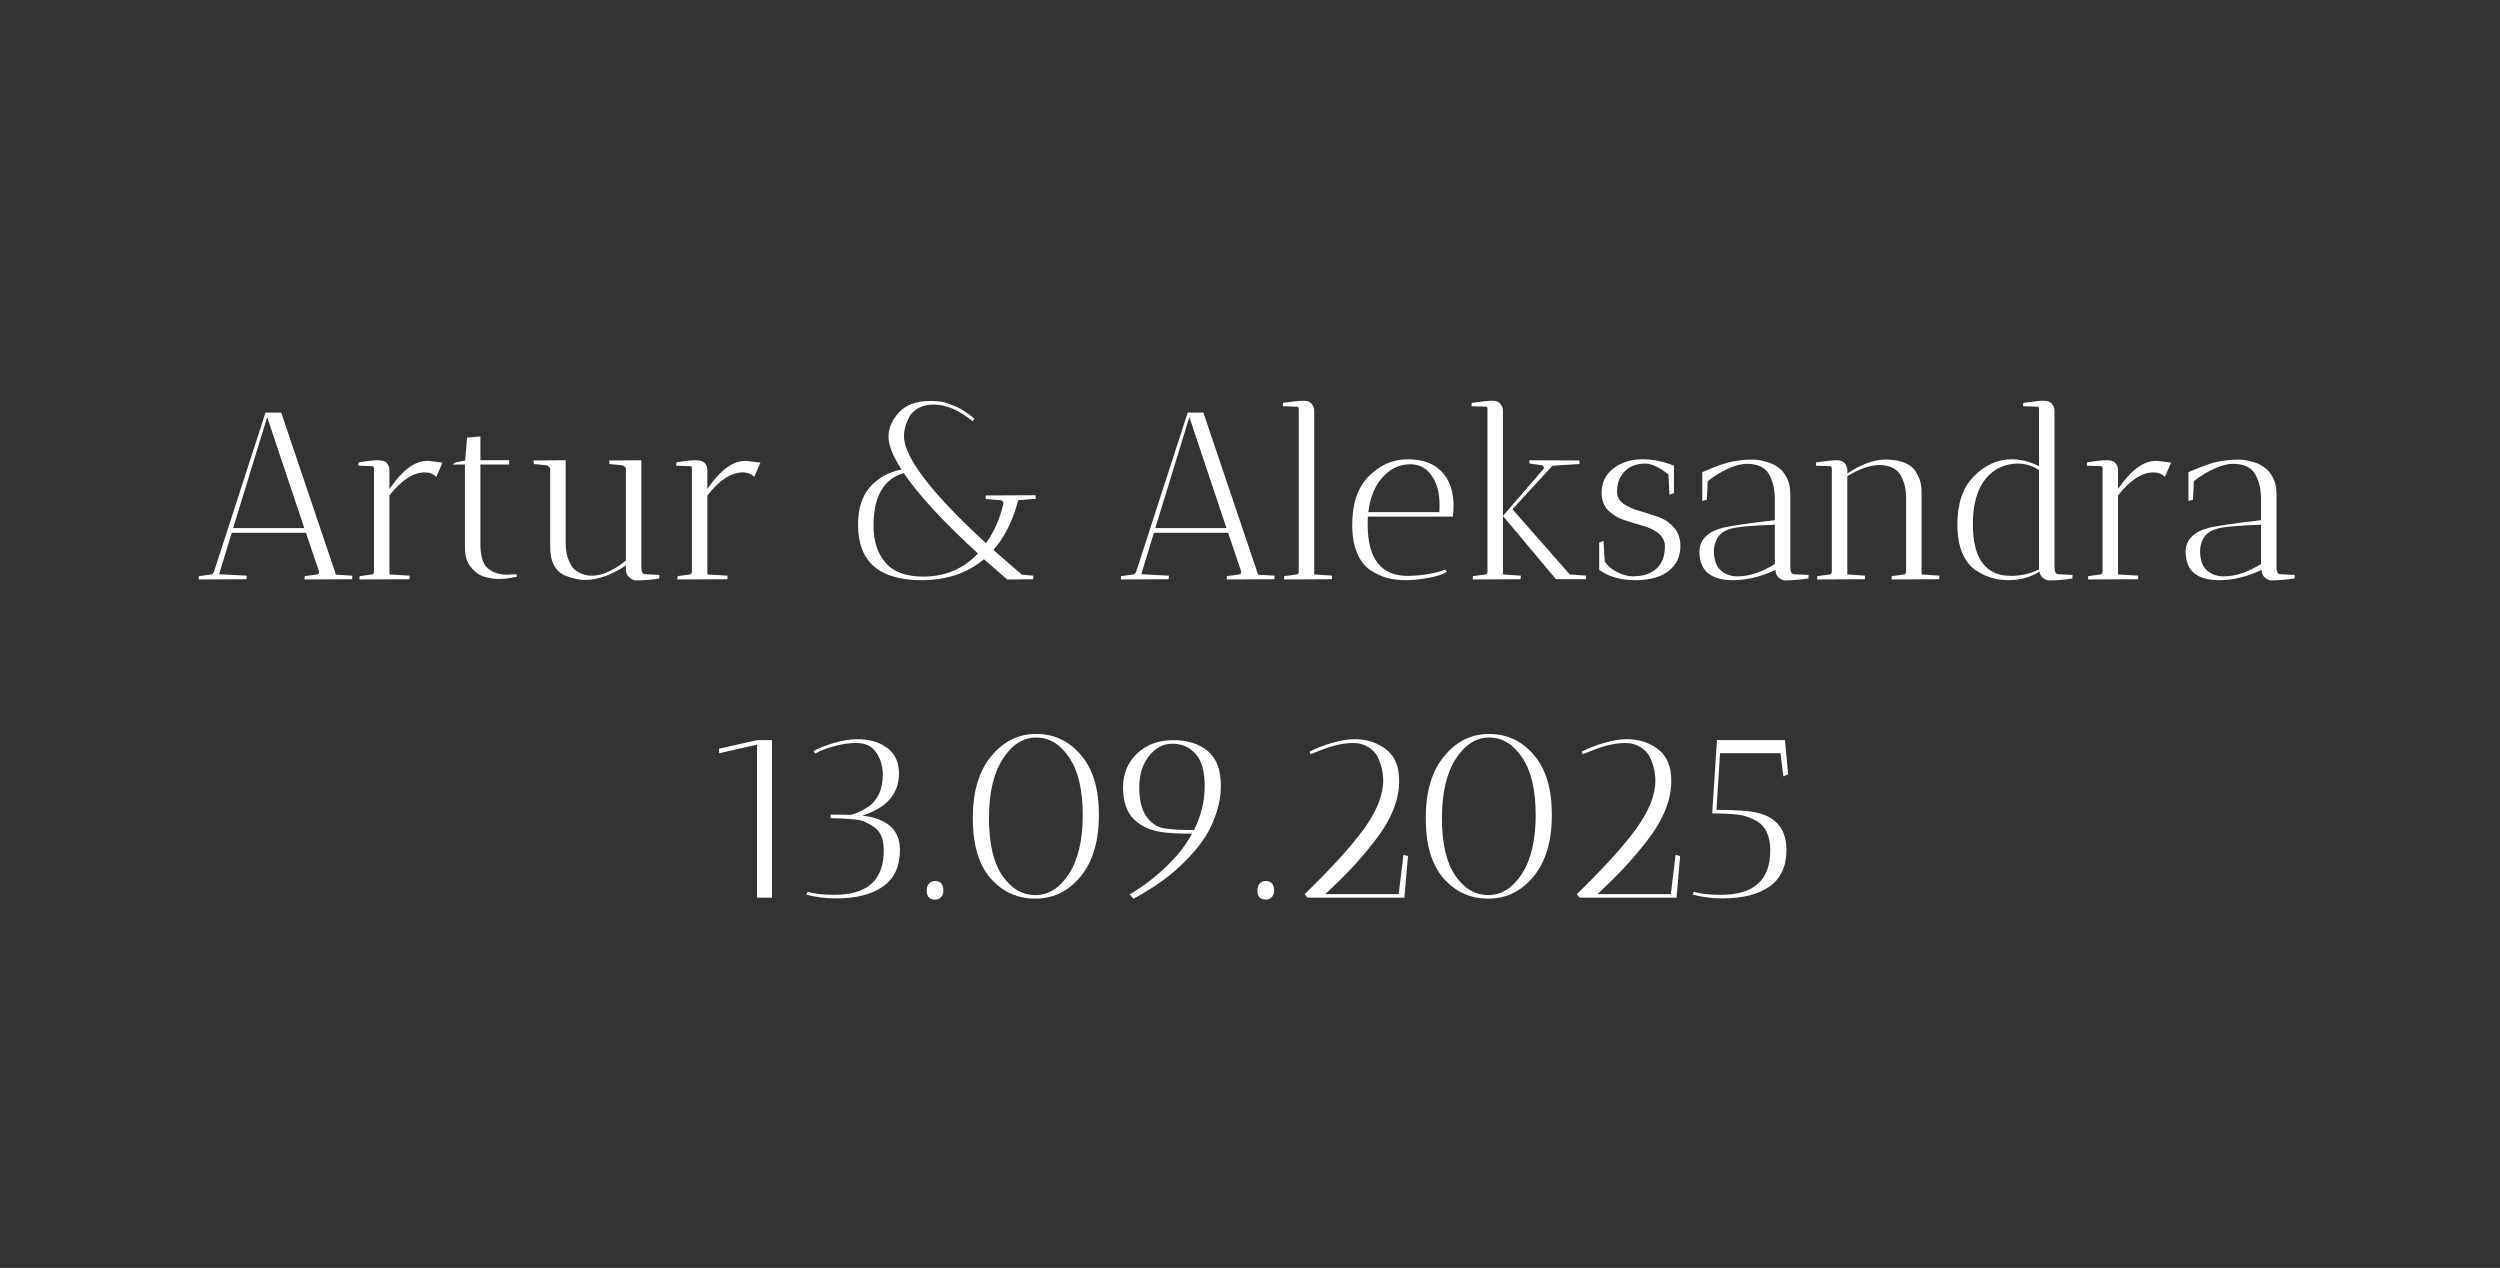 <?xml version="1.0" encoding="UTF-8"?> <svg xmlns="http://www.w3.org/2000/svg" width="1256" height="637" viewBox="0 0 1256 637" fill="none"><rect x="0" y="0" width="1256" height="637" fill="#333333" stroke="none"/><path d="M387.868 371.848V450.997H380.336V374.119L361.326 378.423L361.206 376.152L380.336 371.848H387.868ZM417.334 411.064V409.27C421.717 409.27 425.025 409.31 427.257 409.39C429.808 408.912 432.797 407.557 436.224 405.325C438.376 403.89 440.13 401.818 441.485 399.108C442.84 396.398 443.517 393.05 443.517 389.064C443.517 385.079 442.441 381.452 440.289 378.184C438.217 374.916 434.829 373.282 430.127 373.282C426.938 373.282 423.63 373.721 420.203 374.598C416.776 375.474 414.145 376.351 412.312 377.228L409.562 378.543L408.725 377.347C411.196 375.913 414.584 374.558 418.888 373.282C423.272 372.007 427.217 371.369 430.724 371.369C436.862 371.369 441.883 372.844 445.789 375.793C449.695 378.742 451.648 383.007 451.648 388.586C451.648 396.955 447.503 403.212 439.213 407.357C437.3 408.314 435.308 409.111 433.235 409.748C445.829 411.263 452.126 417.002 452.126 426.965C452.126 435.255 449.296 441.392 443.637 445.378C437.978 449.363 430.087 451.356 419.964 451.356C414.703 451.356 409.722 450.718 405.019 449.443L405.856 448.008C409.044 449.044 413.508 449.562 419.247 449.562C435.746 449.562 443.996 442.15 443.996 427.324C443.996 421.824 442.521 417.998 439.572 415.846C437.978 414.73 436.463 413.814 435.029 413.096C433.674 412.379 431.761 411.901 429.29 411.661C425.145 411.263 421.16 411.064 417.334 411.064ZM465.585 447.53C465.585 446.015 465.944 444.82 466.661 443.943C467.458 443.066 468.494 442.628 469.77 442.628C472.559 442.628 473.954 444.262 473.954 447.53C473.954 448.885 473.556 449.961 472.759 450.758C471.961 451.555 470.965 451.954 469.77 451.954C466.98 451.954 465.585 450.479 465.585 447.53ZM520.533 370.532C513.997 370.532 508.417 374.119 503.794 381.293C499.171 388.467 496.859 398.39 496.859 411.064C496.859 423.737 499.091 433.342 503.555 439.878C508.018 446.414 513.558 449.682 520.174 449.682C526.79 449.682 532.409 446.135 537.032 439.041C541.655 431.867 543.967 422.023 543.967 409.509C543.967 396.916 541.695 387.271 537.152 380.576C532.688 373.88 527.148 370.532 520.533 370.532ZM520.174 451.475C511.167 451.475 503.674 448.088 497.696 441.313C491.718 434.458 488.729 424.375 488.729 411.064C488.729 397.753 491.798 387.391 497.936 379.978C504.073 372.485 511.605 368.739 520.533 368.739C529.539 368.739 537.032 372.246 543.01 379.26C549.068 386.195 552.097 396.238 552.097 409.39C552.097 422.542 549.028 432.864 542.89 440.356C536.753 447.769 529.181 451.475 520.174 451.475ZM583.36 417.998C577.621 417.121 572.998 414.929 569.491 411.422C565.984 407.836 564.23 402.575 564.23 395.64C564.23 388.706 566.582 383.007 571.284 378.543C576.067 374.079 582.085 371.848 589.338 371.848C596.671 371.848 602.49 373.681 606.794 377.347C611.178 381.014 613.37 386.793 613.37 394.684C613.37 399.307 612.613 403.89 611.098 408.433C609.584 412.977 607.711 417.002 605.479 420.509C603.247 423.936 600.537 427.324 597.349 430.672C594.16 434.019 591.251 436.769 588.621 438.921C585.99 441.074 583.121 443.186 580.012 445.258C575.788 447.968 572.281 450.041 569.491 451.475L567.458 449.323C567.698 449.323 569.212 448.407 572.002 446.573C574.791 444.66 576.784 443.226 577.98 442.269C579.255 441.233 580.65 440.077 582.164 438.802C583.679 437.527 585.153 436.171 586.588 434.737C588.103 433.222 589.577 431.668 591.012 430.074C593.802 426.965 596.432 423.219 598.903 418.835C591.968 418.835 586.787 418.556 583.36 417.998ZM599.859 417.042C603.446 409.868 605.24 402.495 605.24 394.923C605.24 387.351 603.685 381.931 600.577 378.663C597.548 375.315 593.682 373.641 588.979 373.641C584.356 373.641 580.411 375.753 577.143 379.978C573.955 384.123 572.36 389.304 572.36 395.521C572.36 401.658 573.476 406.441 575.708 409.868C578.02 413.295 580.929 415.368 584.436 416.085C587.943 416.723 593.084 417.042 599.859 417.042ZM631.733 447.53C631.733 446.015 632.091 444.82 632.809 443.943C633.606 443.066 634.642 442.628 635.917 442.628C638.707 442.628 640.102 444.262 640.102 447.53C640.102 448.885 639.704 449.961 638.906 450.758C638.109 451.555 637.113 451.954 635.917 451.954C633.128 451.954 631.733 450.479 631.733 447.53ZM680.583 371.369C686.641 371.369 691.861 373.043 696.245 376.391C700.709 379.739 702.941 385.039 702.941 392.293C702.941 402.017 698.836 412.1 690.626 422.542C686.561 427.723 682.775 432.186 679.268 435.932C675.761 439.679 671.297 444.102 665.877 449.204H702.702L705.093 429.476L707.364 430.074L705.571 450.997H656.79L655.475 449.204C668.866 436.211 678.789 425.291 685.246 416.444C691.702 407.517 694.93 399.426 694.93 392.173C694.93 388.347 694.053 384.481 692.3 380.576C691.264 378.423 689.63 376.67 687.398 375.315C685.246 373.96 682.735 373.282 679.865 373.282C674.684 373.282 668.667 374.717 661.812 377.587L658.464 378.902L657.866 377.706C661.134 375.953 664.88 374.478 669.105 373.282C673.329 372.007 677.155 371.369 680.583 371.369ZM748.096 370.532C741.56 370.532 735.98 374.119 731.357 381.293C726.734 388.467 724.422 398.39 724.422 411.064C724.422 423.737 726.654 433.342 731.118 439.878C735.582 446.414 741.121 449.682 747.737 449.682C754.353 449.682 759.972 446.135 764.595 439.041C769.218 431.867 771.53 422.023 771.53 409.509C771.53 396.916 769.258 387.271 764.715 380.576C760.251 373.88 754.711 370.532 748.096 370.532ZM747.737 451.475C738.73 451.475 731.237 448.088 725.259 441.313C719.281 434.458 716.292 424.375 716.292 411.064C716.292 397.753 719.361 387.391 725.499 379.978C731.636 372.485 739.168 368.739 748.096 368.739C757.103 368.739 764.595 372.246 770.573 379.26C776.631 386.195 779.66 396.238 779.66 409.39C779.66 422.542 776.591 432.864 770.454 440.356C764.316 447.769 756.744 451.475 747.737 451.475ZM817.307 371.369C823.365 371.369 828.586 373.043 832.97 376.391C837.434 379.739 839.665 385.039 839.665 392.293C839.665 402.017 835.56 412.1 827.351 422.542C823.285 427.723 819.499 432.186 815.992 435.932C812.485 439.679 808.022 444.102 802.601 449.204H839.426L841.817 429.476L844.089 430.074L842.296 450.997H793.515L792.2 449.204C805.59 436.211 815.514 425.291 821.97 416.444C828.427 407.517 831.655 399.426 831.655 392.173C831.655 388.347 830.778 384.481 829.024 380.576C827.988 378.423 826.354 376.67 824.122 375.315C821.97 373.96 819.46 373.282 816.59 373.282C811.409 373.282 805.391 374.717 798.536 377.587L795.189 378.902L794.591 377.706C797.859 375.953 801.605 374.478 805.83 373.282C810.054 372.007 813.88 371.369 817.307 371.369ZM897.51 426.965C897.51 435.255 894.68 441.392 889.021 445.378C883.362 449.363 875.471 451.356 865.348 451.356C860.087 451.356 855.105 450.718 850.403 449.443L851 448.008C854.189 449.044 858.732 449.562 864.63 449.562C881.13 449.562 889.379 442.15 889.379 427.324C889.379 419.831 886.948 414.81 882.086 412.259C878.978 410.585 875.989 409.589 873.119 409.27C869.532 408.872 865.666 408.672 861.522 408.672H860.207L862.598 371.848H896.792L898.347 389.064L895.955 390.021L894.521 378.423H864.152L862.359 406.879C872.481 406.879 879.496 407.397 883.401 408.433C892.807 410.904 897.51 417.082 897.51 426.965Z" fill="white"></path><path d="M99.793 291.12L99.913 289.446L106.13 288.609C106.688 288.529 107.166 288.011 107.565 287.054L133.39 207.307H141.281L168.78 288.728L177.03 289.207C177.03 289.286 176.99 289.884 176.91 291L152.998 291.12C152.998 290.402 153.038 289.844 153.118 289.446L159.335 288.609C159.972 288.529 160.291 288.051 160.291 287.174L153.715 267.686H116.412L110.076 288.489L123.945 289.207C123.945 289.286 123.905 289.884 123.825 291L99.793 291.12ZM134.227 209.579L117.13 265.294H152.879L134.227 209.579ZM195.651 236.121V245.686C201.947 236.44 208.125 231.738 214.183 231.578C214.661 231.578 215.139 231.578 215.617 231.578L222.313 232.415L219.204 239.589C217.69 238.074 215.737 237.317 213.346 237.317C207.527 237.397 201.629 241.263 195.651 248.914V288.609L205.813 289.207C205.813 289.286 205.773 289.884 205.694 291L180.586 291.12C180.586 290.402 180.626 289.844 180.705 289.446L186.923 288.609C187.56 288.529 187.879 287.971 187.879 286.935V235.045C187.72 234.487 187.481 234.208 187.162 234.208L179.988 233.969L180.108 232.296C184.412 231.578 187.68 231.219 189.912 231.219C192.143 231.219 193.658 231.738 194.455 232.774C195.252 233.81 195.651 234.926 195.651 236.121ZM254.741 288.728L259.404 288.489L259.762 289.685C259.683 289.685 259.125 289.804 258.089 290.044C255.697 290.601 253.027 290.88 250.078 290.88C247.368 290.721 244.897 290.283 242.665 289.565C240.433 288.768 238.361 287.174 236.448 284.783C234.535 282.312 233.579 279.163 233.579 275.337V233.372H227.481L228.437 232.415L233.698 231.339L234.655 219.861L241.35 219.263V231.219H255.817V233.372H241.35V273.305C241.35 279.363 242.625 283.468 245.176 285.62C247.727 287.692 250.915 288.728 254.741 288.728ZM268.172 233.132L268.052 231.339L284.193 231.219V272.827C284.193 275.935 284.631 278.645 285.508 280.957C286.385 283.189 287.341 284.823 288.378 285.859C289.494 286.895 290.769 287.692 292.204 288.25C294.435 289.047 296.309 289.366 297.823 289.207C302.685 289.127 308.225 286.616 314.442 281.674V235.404C314.123 234.448 313.446 233.89 312.409 233.73L306.192 233.132C306.113 232.654 306.073 232.056 306.073 231.339L322.213 231.219V285.5C322.373 287.493 323.011 288.489 324.126 288.489L331.3 288.848L331.181 290.641C327.355 291.279 323.369 291.598 319.224 291.598C318.268 291.518 317.232 291 316.116 290.044C315 289.007 314.442 287.732 314.442 286.218V284.065C307.189 288.928 300.334 291.359 293.877 291.359C291.167 291.359 287.979 290.681 284.313 289.326C281.921 288.449 280.008 286.815 278.574 284.424C277.139 281.953 276.422 278.884 276.422 275.218V235.524C276.422 235.125 276.182 234.766 275.704 234.448C275.306 234.049 274.867 233.81 274.389 233.73L268.172 233.132ZM355.377 236.121V245.686C361.674 236.44 367.851 231.738 373.909 231.578C374.387 231.578 374.865 231.578 375.343 231.578L382.039 232.415L378.93 239.589C377.416 238.074 375.463 237.317 373.072 237.317C367.253 237.397 361.355 241.263 355.377 248.914V288.609L365.539 289.207C365.539 289.286 365.5 289.884 365.42 291L340.312 291.12C340.312 290.402 340.352 289.844 340.432 289.446L346.649 288.609C347.286 288.529 347.605 287.971 347.605 286.935V235.045C347.446 234.487 347.207 234.208 346.888 234.208L339.714 233.969L339.834 232.296C344.138 231.578 347.406 231.219 349.638 231.219C351.87 231.219 353.384 231.738 354.181 232.774C354.978 233.81 355.377 234.926 355.377 236.121ZM520.271 248.795C520.271 248.875 520.311 249.472 520.391 250.588L511.543 251.306C508.913 261.508 504.768 269.838 499.109 276.294C502.775 279.562 507.558 283.707 513.456 288.728L519.195 289.207C519.195 289.286 519.155 289.884 519.075 291L508.674 291.12H506.043L494.326 280.957C486.037 287.971 475.595 291.478 463.001 291.478C441.719 291.478 431.078 282.192 431.078 263.621C431.078 255.65 433.031 249.393 436.937 244.849C440.922 240.226 446.263 237.237 452.958 235.882C448.574 229.187 446.382 223.687 446.382 219.383C446.382 215.079 448.136 211.014 451.643 207.188C455.15 203.362 460.411 201.449 467.425 201.449C471.171 201.449 474.041 201.847 476.033 202.644C478.026 203.362 479.58 203.96 480.696 204.438C481.812 204.916 482.888 205.514 483.924 206.231C484.961 206.949 485.798 207.507 486.435 207.905C487.711 208.782 488.747 209.619 489.544 210.416L488.587 211.611C481.892 206.032 475.356 203.242 468.979 203.242C465.95 203.242 463.36 203.88 461.208 205.155C459.135 206.351 457.621 207.865 456.665 209.698C454.991 213.046 454.154 216.155 454.154 219.024C454.154 229.705 467.903 247.679 495.402 272.946C499.467 267.128 502.377 260.472 504.13 252.98C504.13 252.023 503.652 251.465 502.696 251.306L495.283 250.708C495.203 250.23 495.163 249.632 495.163 248.914L520.271 248.795ZM463.838 289.685C474.838 289.685 484.004 285.819 491.337 278.087C473.881 262.066 461.447 248.596 454.034 237.676C449.172 239.031 445.426 241.9 442.795 246.284C440.165 250.668 438.85 256.646 438.85 264.218C438.85 271.791 440.843 277.928 444.828 282.631C448.813 287.333 455.15 289.685 463.838 289.685ZM563.093 291.12L563.212 289.446L569.429 288.609C569.987 288.529 570.466 288.011 570.864 287.054L596.689 207.307H604.58L632.079 288.728L640.329 289.207C640.329 289.286 640.289 289.884 640.21 291L616.297 291.12C616.297 290.402 616.337 289.844 616.417 289.446L622.634 288.609C623.272 288.529 623.591 288.051 623.591 287.174L617.015 267.686H579.712L573.375 288.489L587.244 289.207C587.244 289.286 587.204 289.884 587.124 291L563.093 291.12ZM597.526 209.579L580.429 265.294H616.178L597.526 209.579ZM645.081 291.12L645.2 289.446L651.417 288.609C651.975 288.529 652.334 288.131 652.493 287.413V205.633C652.493 204.757 652.254 204.318 651.776 204.318L644.483 204.079L644.602 202.405C649.624 201.688 653.051 201.329 654.885 201.329C656.798 201.329 658.153 201.847 658.95 202.883C659.827 203.92 660.265 205.036 660.265 206.231V288.609L669.232 289.207C669.232 289.286 669.192 289.884 669.112 291L645.081 291.12ZM687.123 263.501C687.123 280.718 693.819 289.326 707.209 289.326C710.717 289.326 714.463 288.967 718.448 288.25C722.434 287.453 724.984 286.736 726.1 286.098L726.937 287.294C725.104 288.489 722.075 289.486 717.85 290.283C713.706 291.08 709.88 291.478 706.373 291.478C702.945 291.478 699.837 291.12 697.047 290.402C694.337 289.685 691.547 288.41 688.678 286.576C685.808 284.743 683.536 281.874 681.863 277.968C680.189 274.062 679.352 269.28 679.352 263.621C679.352 253.099 682.062 245.049 687.482 239.469C693.141 233.651 699.717 230.741 707.209 230.741C714.702 230.741 720.401 232.814 724.307 236.958C728.292 241.103 730.285 246.922 730.285 254.414C730.285 256.008 730.165 257.722 729.926 259.555H687.243C687.163 260.432 687.123 261.747 687.123 263.501ZM723.231 253.577C723.231 247.599 721.915 242.737 719.285 238.991C716.655 235.165 713.068 233.252 708.525 233.252C702.626 233.252 697.645 235.842 693.58 241.023C690.312 245.089 688.279 250.509 687.482 257.284H723.111C723.191 256.407 723.231 255.172 723.231 253.577ZM739.889 291.12L740.008 289.446L746.226 288.609C746.784 288.529 747.142 288.131 747.302 287.413V205.633C747.302 204.757 747.063 204.318 746.584 204.318L739.291 204.079L739.411 202.405C744.432 201.688 747.86 201.329 749.693 201.329C751.606 201.329 752.961 201.847 753.758 202.883C754.635 203.92 755.073 205.036 755.073 206.231V288.609L764.04 289.207C764.04 289.286 764 289.884 763.921 291L739.889 291.12ZM796.92 289.207C796.92 289.286 796.88 289.884 796.8 291H781.735L755.073 259.197L775.638 235.404C775.638 234.368 775.319 233.81 774.681 233.73L768.464 232.893C768.384 232.495 768.344 231.937 768.344 231.219L793.452 231.339C793.452 231.419 793.492 232.017 793.572 233.132L779.942 233.969L759.856 255.849L788.67 288.609L796.92 289.207ZM820.43 289.565C820.908 289.565 821.387 289.525 821.865 289.446C826.01 289.366 829.477 288.091 832.267 285.62C835.056 283.069 836.451 279.363 836.451 274.501C836.451 269.718 832.705 266.251 825.213 264.099C822.104 263.222 818.995 262.265 815.887 261.229C812.778 260.193 810.108 258.559 807.876 256.327C805.724 254.095 804.648 251.186 804.648 247.599C804.648 242.498 806.601 238.433 810.507 235.404C814.412 232.296 819.354 230.741 825.332 230.741C829.796 230.741 834.299 231.538 838.843 233.132L840.995 233.969V247.719L838.723 248.556L838.245 238.393C833.622 234.727 829.756 232.893 826.647 232.893C822.263 232.893 818.796 234.208 816.245 236.839C813.695 239.389 812.42 242.817 812.42 247.121C812.42 249.592 813.496 251.585 815.648 253.099C817.879 254.614 820.55 255.809 823.658 256.686C826.767 257.563 829.875 258.559 832.984 259.675C836.093 260.711 838.723 262.465 840.875 264.936C843.107 267.327 844.223 270.475 844.223 274.381C844.223 279.642 842.23 283.826 838.245 286.935C834.339 289.964 828.76 291.478 821.506 291.478C814.253 291.478 808.235 289.765 803.452 286.337V272.588L805.605 271.751L806.202 281.913C807.318 283.986 809.311 285.779 812.18 287.294C815.13 288.808 817.879 289.565 820.43 289.565ZM892.035 286.457H891.676C884.503 289.804 877.528 291.478 870.753 291.478C860.152 291.478 854.533 287.294 853.895 278.924C853.815 278.366 853.775 277.848 853.775 277.37C853.775 271.233 857.801 267.128 865.851 265.055C870.634 264.019 879.242 262.784 891.676 261.349V250.827C891.676 247.48 891.278 244.61 890.481 242.219C889.684 239.828 888.807 238.074 887.85 236.958C886.894 235.763 885.658 234.846 884.144 234.208C882.231 233.411 880.079 233.013 877.688 233.013C875.376 233.013 872.706 233.611 869.677 234.806C865.293 236.64 861.388 238.951 857.96 241.741L857.482 251.067L855.21 251.664V237.198L856.406 236.719C862.623 234.009 867.366 232.375 870.634 231.817C873.902 231.259 876.293 230.98 877.807 230.98C879.322 230.901 880.756 230.901 882.111 230.98C883.546 231.06 885.379 231.419 887.611 232.056C889.843 232.694 891.756 233.611 893.35 234.806C895.024 235.922 896.459 237.636 897.654 239.947C898.85 242.259 899.448 245.009 899.448 248.197V284.783C899.448 287.254 900.085 288.489 901.361 288.489L908.654 288.848L908.534 290.641C904.071 291.279 900.085 291.598 896.578 291.598C895.622 291.518 894.626 291.04 893.589 290.163C892.553 289.207 892.035 287.971 892.035 286.457ZM872.905 289.565C878.804 289.565 885.061 287.493 891.676 283.348V263.621C879.72 264.019 872.188 264.736 869.079 265.773C866.05 266.729 863.938 268.283 862.743 270.435C861.627 272.508 861.069 274.58 861.069 276.653C861.069 277.051 861.069 277.45 861.069 277.848C861.308 281.993 862.543 284.982 864.775 286.815C867.007 288.649 869.717 289.565 872.905 289.565ZM912.898 291.12L913.017 289.446L919.234 288.609C919.952 288.529 920.31 287.971 920.31 286.935V235.165C920.151 234.527 919.912 234.208 919.593 234.208L912.3 233.969L912.419 232.296C917.441 231.578 920.828 231.219 922.582 231.219C925.77 231.219 927.564 232.614 927.962 235.404H928.082V237.915C934.618 233.451 940.875 231.1 946.853 230.861C952.672 230.861 957.095 232.017 960.124 234.328C961.479 235.364 962.675 236.998 963.711 239.23C964.827 241.382 965.385 243.973 965.385 247.002V288.609L974.352 289.207C974.352 289.286 974.312 289.884 974.232 291L950.32 291.12C950.32 290.402 950.36 289.844 950.44 289.446L956.657 288.609C957.295 288.529 957.613 287.971 957.613 286.935V249.991C957.613 246.802 957.175 244.092 956.298 241.86C955.501 239.629 954.584 237.995 953.548 236.958C952.512 235.922 951.237 235.125 949.722 234.567C947.969 233.93 946.135 233.611 944.223 233.611C939.44 233.69 934.06 235.564 928.082 239.23V288.609L937.049 289.207C937.049 289.286 937.009 289.884 936.929 291L912.898 291.12ZM1032.17 206.231V284.783C1032.17 287.254 1032.81 288.489 1034.09 288.489L1041.26 288.848L1041.14 290.641C1037.31 291.279 1033.33 291.598 1029.18 291.598C1028.31 291.518 1027.35 291.08 1026.31 290.283C1025.36 289.486 1024.8 288.449 1024.64 287.174C1020.1 290.044 1014.84 291.478 1008.86 291.478C1003.04 291.478 997.659 289.844 992.718 286.576C989.928 284.743 987.656 281.874 985.903 277.968C984.229 273.982 983.392 269.16 983.392 263.501C983.392 253.059 986.062 245.089 991.402 239.589C997.062 233.69 1003.52 230.741 1010.77 230.741C1015.23 230.741 1019.78 231.897 1024.4 234.208V205.633C1024.4 204.757 1024.16 204.318 1023.68 204.318L1016.39 204.079L1016.51 202.405C1021.53 201.688 1024.96 201.329 1026.79 201.329C1028.71 201.329 1030.06 201.847 1030.86 202.883C1031.73 203.92 1032.17 205.036 1032.17 206.231ZM1010.41 289.326C1015.27 289.326 1019.94 288.25 1024.4 286.098V236.121C1020.89 233.969 1017.43 232.893 1014 232.893C1007.14 232.893 1001.6 235.524 997.38 240.784C993.236 246.045 991.163 253.577 991.163 263.381C991.163 280.678 997.58 289.326 1010.41 289.326ZM1064.1 236.121V245.686C1070.4 236.44 1076.58 231.738 1082.63 231.578C1083.11 231.578 1083.59 231.578 1084.07 231.578L1090.77 232.415L1087.66 239.589C1086.14 238.074 1084.19 237.317 1081.8 237.317C1075.98 237.397 1070.08 241.263 1064.1 248.914V288.609L1074.27 289.207C1074.27 289.286 1074.23 289.884 1074.15 291L1049.04 291.12C1049.04 290.402 1049.08 289.844 1049.16 289.446L1055.38 288.609C1056.01 288.529 1056.33 287.971 1056.33 286.935V235.045C1056.17 234.487 1055.93 234.208 1055.61 234.208L1048.44 233.969L1048.56 232.296C1052.86 231.578 1056.13 231.219 1058.36 231.219C1060.6 231.219 1062.11 231.738 1062.91 232.774C1063.7 233.81 1064.1 234.926 1064.1 236.121ZM1136.29 286.457H1135.94C1128.76 289.804 1121.79 291.478 1115.01 291.478C1104.41 291.478 1098.79 287.294 1098.15 278.924C1098.07 278.366 1098.04 277.848 1098.04 277.37C1098.04 271.233 1102.06 267.128 1110.11 265.055C1114.89 264.019 1123.5 262.784 1135.94 261.349V250.827C1135.94 247.48 1135.54 244.61 1134.74 242.219C1133.94 239.828 1133.07 238.074 1132.11 236.958C1131.15 235.763 1129.92 234.846 1128.4 234.208C1126.49 233.411 1124.34 233.013 1121.95 233.013C1119.64 233.013 1116.97 233.611 1113.94 234.806C1109.55 236.64 1105.65 238.951 1102.22 241.741L1101.74 251.067L1099.47 251.664V237.198L1100.67 236.719C1106.88 234.009 1111.63 232.375 1114.89 231.817C1118.16 231.259 1120.55 230.98 1122.07 230.98C1123.58 230.901 1125.02 230.901 1126.37 230.98C1127.81 231.06 1129.64 231.419 1131.87 232.056C1134.1 232.694 1136.02 233.611 1137.61 234.806C1139.28 235.922 1140.72 237.636 1141.91 239.947C1143.11 242.259 1143.71 245.009 1143.71 248.197V284.783C1143.71 287.254 1144.35 288.489 1145.62 288.489L1152.91 288.848L1152.79 290.641C1148.33 291.279 1144.35 291.598 1140.84 291.598C1139.88 291.518 1138.89 291.04 1137.85 290.163C1136.81 289.207 1136.29 287.971 1136.29 286.457ZM1117.16 289.565C1123.06 289.565 1129.32 287.493 1135.94 283.348V263.621C1123.98 264.019 1116.45 264.736 1113.34 265.773C1110.31 266.729 1108.2 268.283 1107 270.435C1105.89 272.508 1105.33 274.58 1105.33 276.653C1105.33 277.051 1105.33 277.45 1105.33 277.848C1105.57 281.993 1106.8 284.982 1109.03 286.815C1111.27 288.649 1113.98 289.565 1117.16 289.565Z" fill="white"></path></svg> 